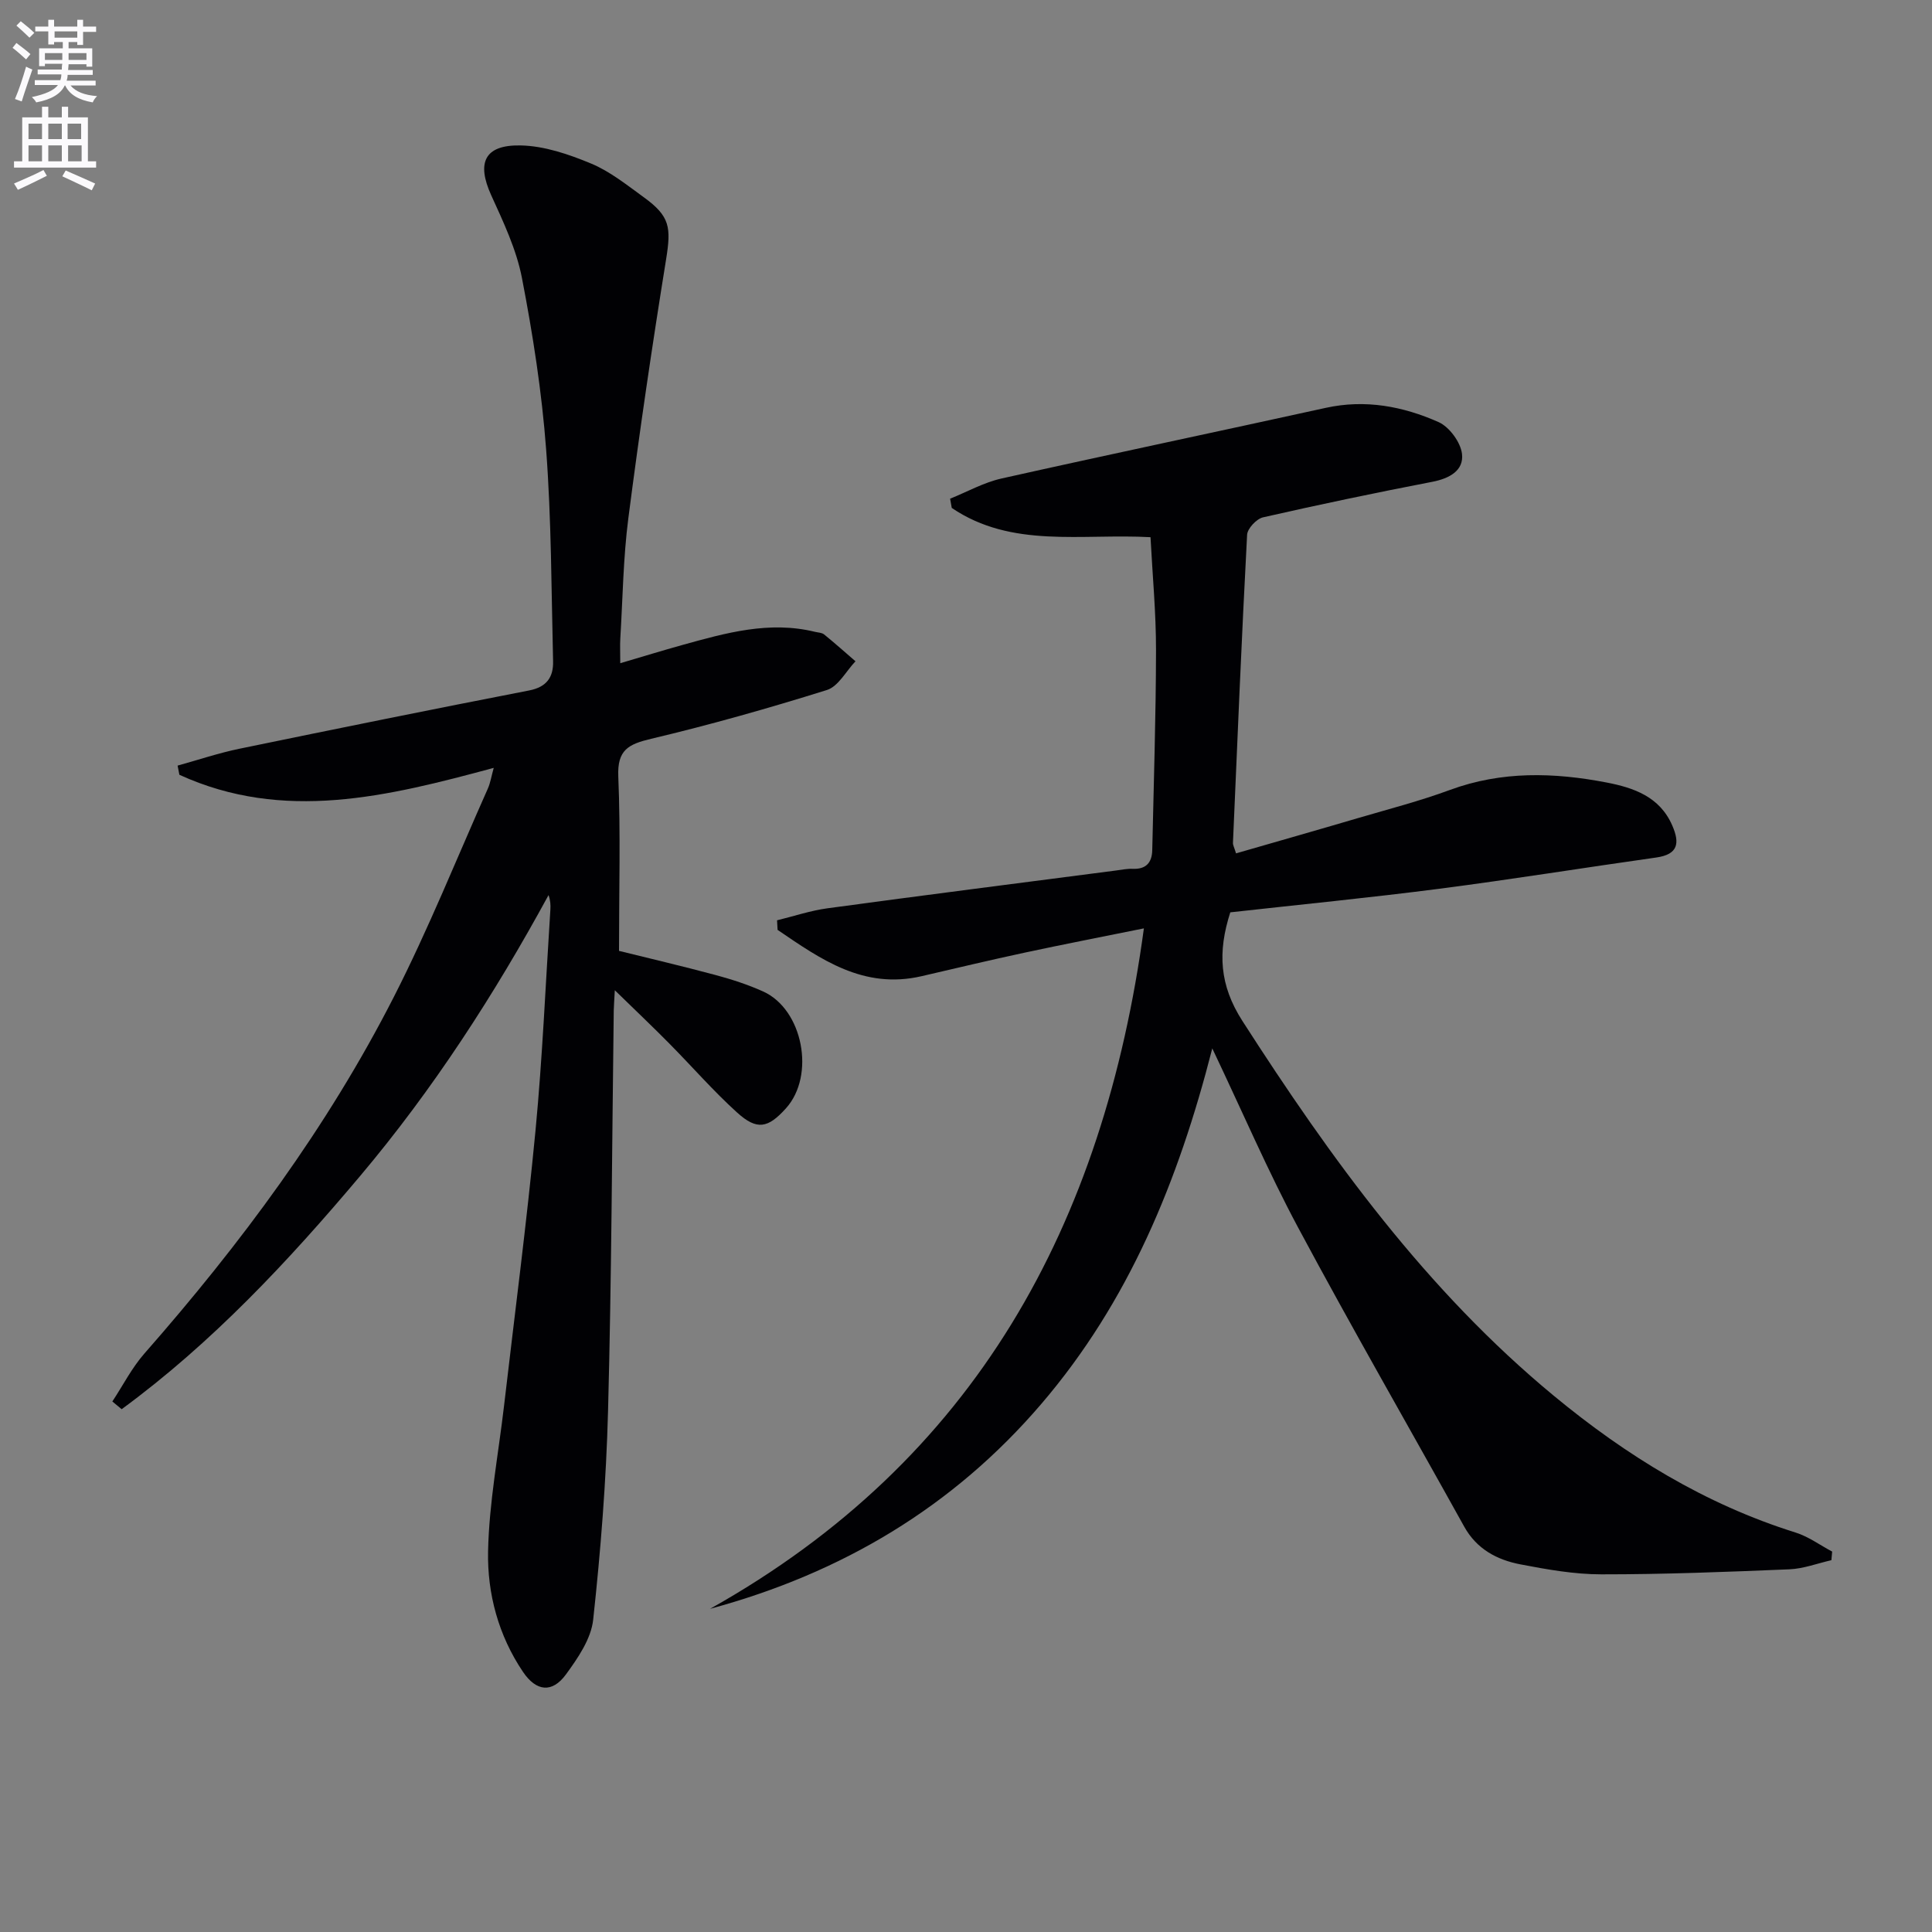 <svg enable-background="new 0 0 400 400" viewBox="0 0 400 400" xmlns="http://www.w3.org/2000/svg"><rect x="0" y="0" width="400" height="400" fill="#808080" stroke="none"/><path d="m2.6 9.9.8-1c.9.7 1.9 1.4 2.9 2.3l-.9 1.1c-1.1-1-2-1.8-2.8-2.4zm.5 10.6c.9-2.1 1.6-4.3 2.3-6.7.4.2.8.4 1.3.6-.7 2.1-1.5 4.3-2.2 6.6zm.3-15.2.9-.9c1 .8 2 1.6 2.8 2.4l-1 1c-.9-.9-1.8-1.7-2.7-2.5zm12.6-1.2h1.2v1.4h2.7v1.1h-2.7v2.7h-1.2v-.6h-1.8v1.3h4.9v3.8h-1.2v-.5h-3.7c0 .4-.1.9-.1 1.2h5.1v1h-5.2c0 .5-.1.9-.2 1.2h6v1h-5.2c1.1 1.3 2.9 2 5.5 2.2-.4.4-.7.8-.9 1.3-2.9-.5-4.8-1.6-5.7-3.5h-.1c-.8 1.7-2.7 2.9-5.9 3.5-.2-.4-.6-.8-.9-1.1 2.8-.6 4.6-1.4 5.4-2.5h-4.8v-1h5.3c.1-.3.2-.7.2-1.2h-4.9v-1h5c0-.4 0-.8.1-1.2h-3.6v.5h-1.2v-3.7h4.9v-1.3h-1.8v.5h-1.2v-2.7h-2.7v-1h2.7v-1.4h1.2v1.4h4.8zm-6.7 8.3h3.6c0-.4 0-.9 0-1.4h-3.6zm1.9-4.6h4.8v-1.3h-4.7v1.3zm6.7 3.2h-3.7v1.4h3.7z" fill="#fbfafc"/><path d="m8.7 22.1h1.3v2.2h2.8v-2.2h1.3v2.2h4.1v9.1h1.7v1.3h-17v-1.3h1.7v-9.1h4.1zm.3 13.1.7 1.2c-1.8.9-3.8 1.9-6 2.9-.2-.4-.5-.8-.8-1.3 2.3-1 4.4-1.9 6.1-2.8zm-3.1-6.4h2.8v-3.2h-2.8zm0 4.6h2.8v-3.3h-2.8zm4.1-4.6h2.8v-3.2h-2.8zm0 4.6h2.8v-3.3h-2.8zm3.6 1.9c2.1.9 4.1 1.8 6.1 2.7l-.7 1.4c-2.2-1.1-4.2-2-6.1-2.9zm3.2-9.7h-2.8v3.2h2.8zm-2.7 7.8h2.8v-3.3h-2.8z" fill="#fbfafc"/><g fill="#010104"><path d="m147.01 333.09c54.95-30.8 81.5-79.48 89.82-140.88-8.63 1.75-16.66 3.3-24.66 5.02-7.14 1.53-14.25 3.23-21.37 4.88-12.03 2.79-20.88-3.51-29.81-9.59-.04-.66-.07-1.32-.11-1.98 3.48-.85 6.92-2.01 10.45-2.49 19.89-2.7 39.8-5.23 59.71-7.82 1.15-.15 2.32-.4 3.47-.35 2.75.12 3.99-1.27 4.05-3.85.3-13.8.76-27.59.78-41.39.01-7.77-.73-15.54-1.14-23.42-14.28-.79-28.72 2.37-41.15-6.06-.11-.64-.23-1.28-.34-1.91 3.55-1.43 6.99-3.37 10.68-4.19 22.34-5 44.74-9.7 67.1-14.62 8.18-1.8 15.97-.32 23.33 2.94 2.24.99 4.58 4.17 4.87 6.58.41 3.45-2.58 5.1-6.13 5.79-11.73 2.26-23.42 4.71-35.06 7.36-1.35.31-3.23 2.31-3.3 3.61-1.13 21.25-2.01 42.52-2.93 63.79-.02.46.26.93.64 2.17 8.45-2.44 16.86-4.83 25.24-7.3 6.37-1.87 12.83-3.54 19.04-5.83 10.71-3.95 21.55-3.64 32.44-1.54 5.58 1.08 10.99 2.91 13.59 8.89 1.6 3.67 1.23 6-3.32 6.64-14.95 2.11-29.86 4.52-44.84 6.46-14.47 1.87-29 3.29-43.34 4.89-2.66 8.27-2.23 15.1 2.49 22.46 18.34 28.55 38.1 55.82 64.49 77.63 14.99 12.39 31.32 22.45 50.04 28.31 2.68.84 5.07 2.61 7.59 3.95-.05.59-.11 1.19-.16 1.78-2.9.66-5.79 1.77-8.72 1.89-12.97.54-25.95 1.05-38.92 1.04-5.6 0-11.25-1.01-16.77-2.07-4.82-.93-9.03-3.16-11.6-7.79-11.46-20.64-23.24-41.1-34.38-61.9-6.26-11.69-11.51-23.93-17.79-37.13-7.05 27.61-17.34 52.52-35.4 73.61-18.26 21.33-41.29 35.04-68.58 42.42z"/><path d="m127.29 205.02c-.12 2.32-.2 3.25-.22 4.18-.36 27.64-.45 55.28-1.18 82.9-.38 14.44-1.52 28.89-3.08 43.25-.43 3.96-3.17 7.95-5.65 11.34-2.84 3.87-6.13 3.54-8.89-.56-5.06-7.5-7.4-16.18-7.22-24.95.21-10.07 2.14-20.11 3.31-30.16 2.21-18.98 4.69-37.93 6.51-56.94 1.45-15.21 2.09-30.5 3.08-45.76.06-.94.01-1.9-.38-3-11.24 20.64-23.9 40.23-39.01 58.16-14.93 17.72-30.68 34.56-49.37 48.28-.64-.53-1.29-1.06-1.93-1.6 2.2-3.33 4.04-6.97 6.64-9.93 19.95-22.71 37.89-46.86 51.64-73.83 7.16-14.04 13.05-28.74 19.47-43.15.51-1.14.7-2.43 1.21-4.27-22.02 5.95-43.53 11.28-65.08 1.43-.12-.63-.24-1.27-.37-1.9 4.28-1.18 8.5-2.61 12.84-3.5 19.96-4.12 39.94-8.17 59.95-12.06 3.67-.71 5.03-2.8 4.95-6.04-.36-14.63-.34-29.29-1.44-43.87-.89-11.88-2.74-23.74-5-35.45-1.14-5.93-3.85-11.63-6.38-17.19-3.03-6.68-1.42-10.43 6.06-10.29 4.93.09 10.02 1.83 14.65 3.76 3.92 1.63 7.39 4.44 10.89 6.97 5.44 3.94 5.68 6.23 4.62 12.84-2.88 17.83-5.51 35.71-7.82 53.63-1.06 8.22-1.16 16.57-1.66 24.86-.09 1.46-.01 2.93-.01 5.14 4.72-1.39 8.78-2.64 12.88-3.78 8.98-2.49 17.96-5.03 27.42-2.72.65.16 1.43.16 1.9.54 2.22 1.8 4.34 3.7 6.5 5.56-1.95 2.05-3.56 5.21-5.92 5.95-12.01 3.76-24.15 7.2-36.39 10.1-4.7 1.12-7.03 2.29-6.8 7.79.49 11.78.15 23.59.15 36.12 5.99 1.48 13.02 3.13 19.99 5 3.35.9 6.69 1.98 9.84 3.4 8.26 3.72 10.86 17.39 4.74 24.19-3.72 4.13-6 4.61-10.12.88-4.92-4.45-9.3-9.5-13.98-14.23-3.42-3.47-6.98-6.84-11.34-11.09z"/></g></svg>

